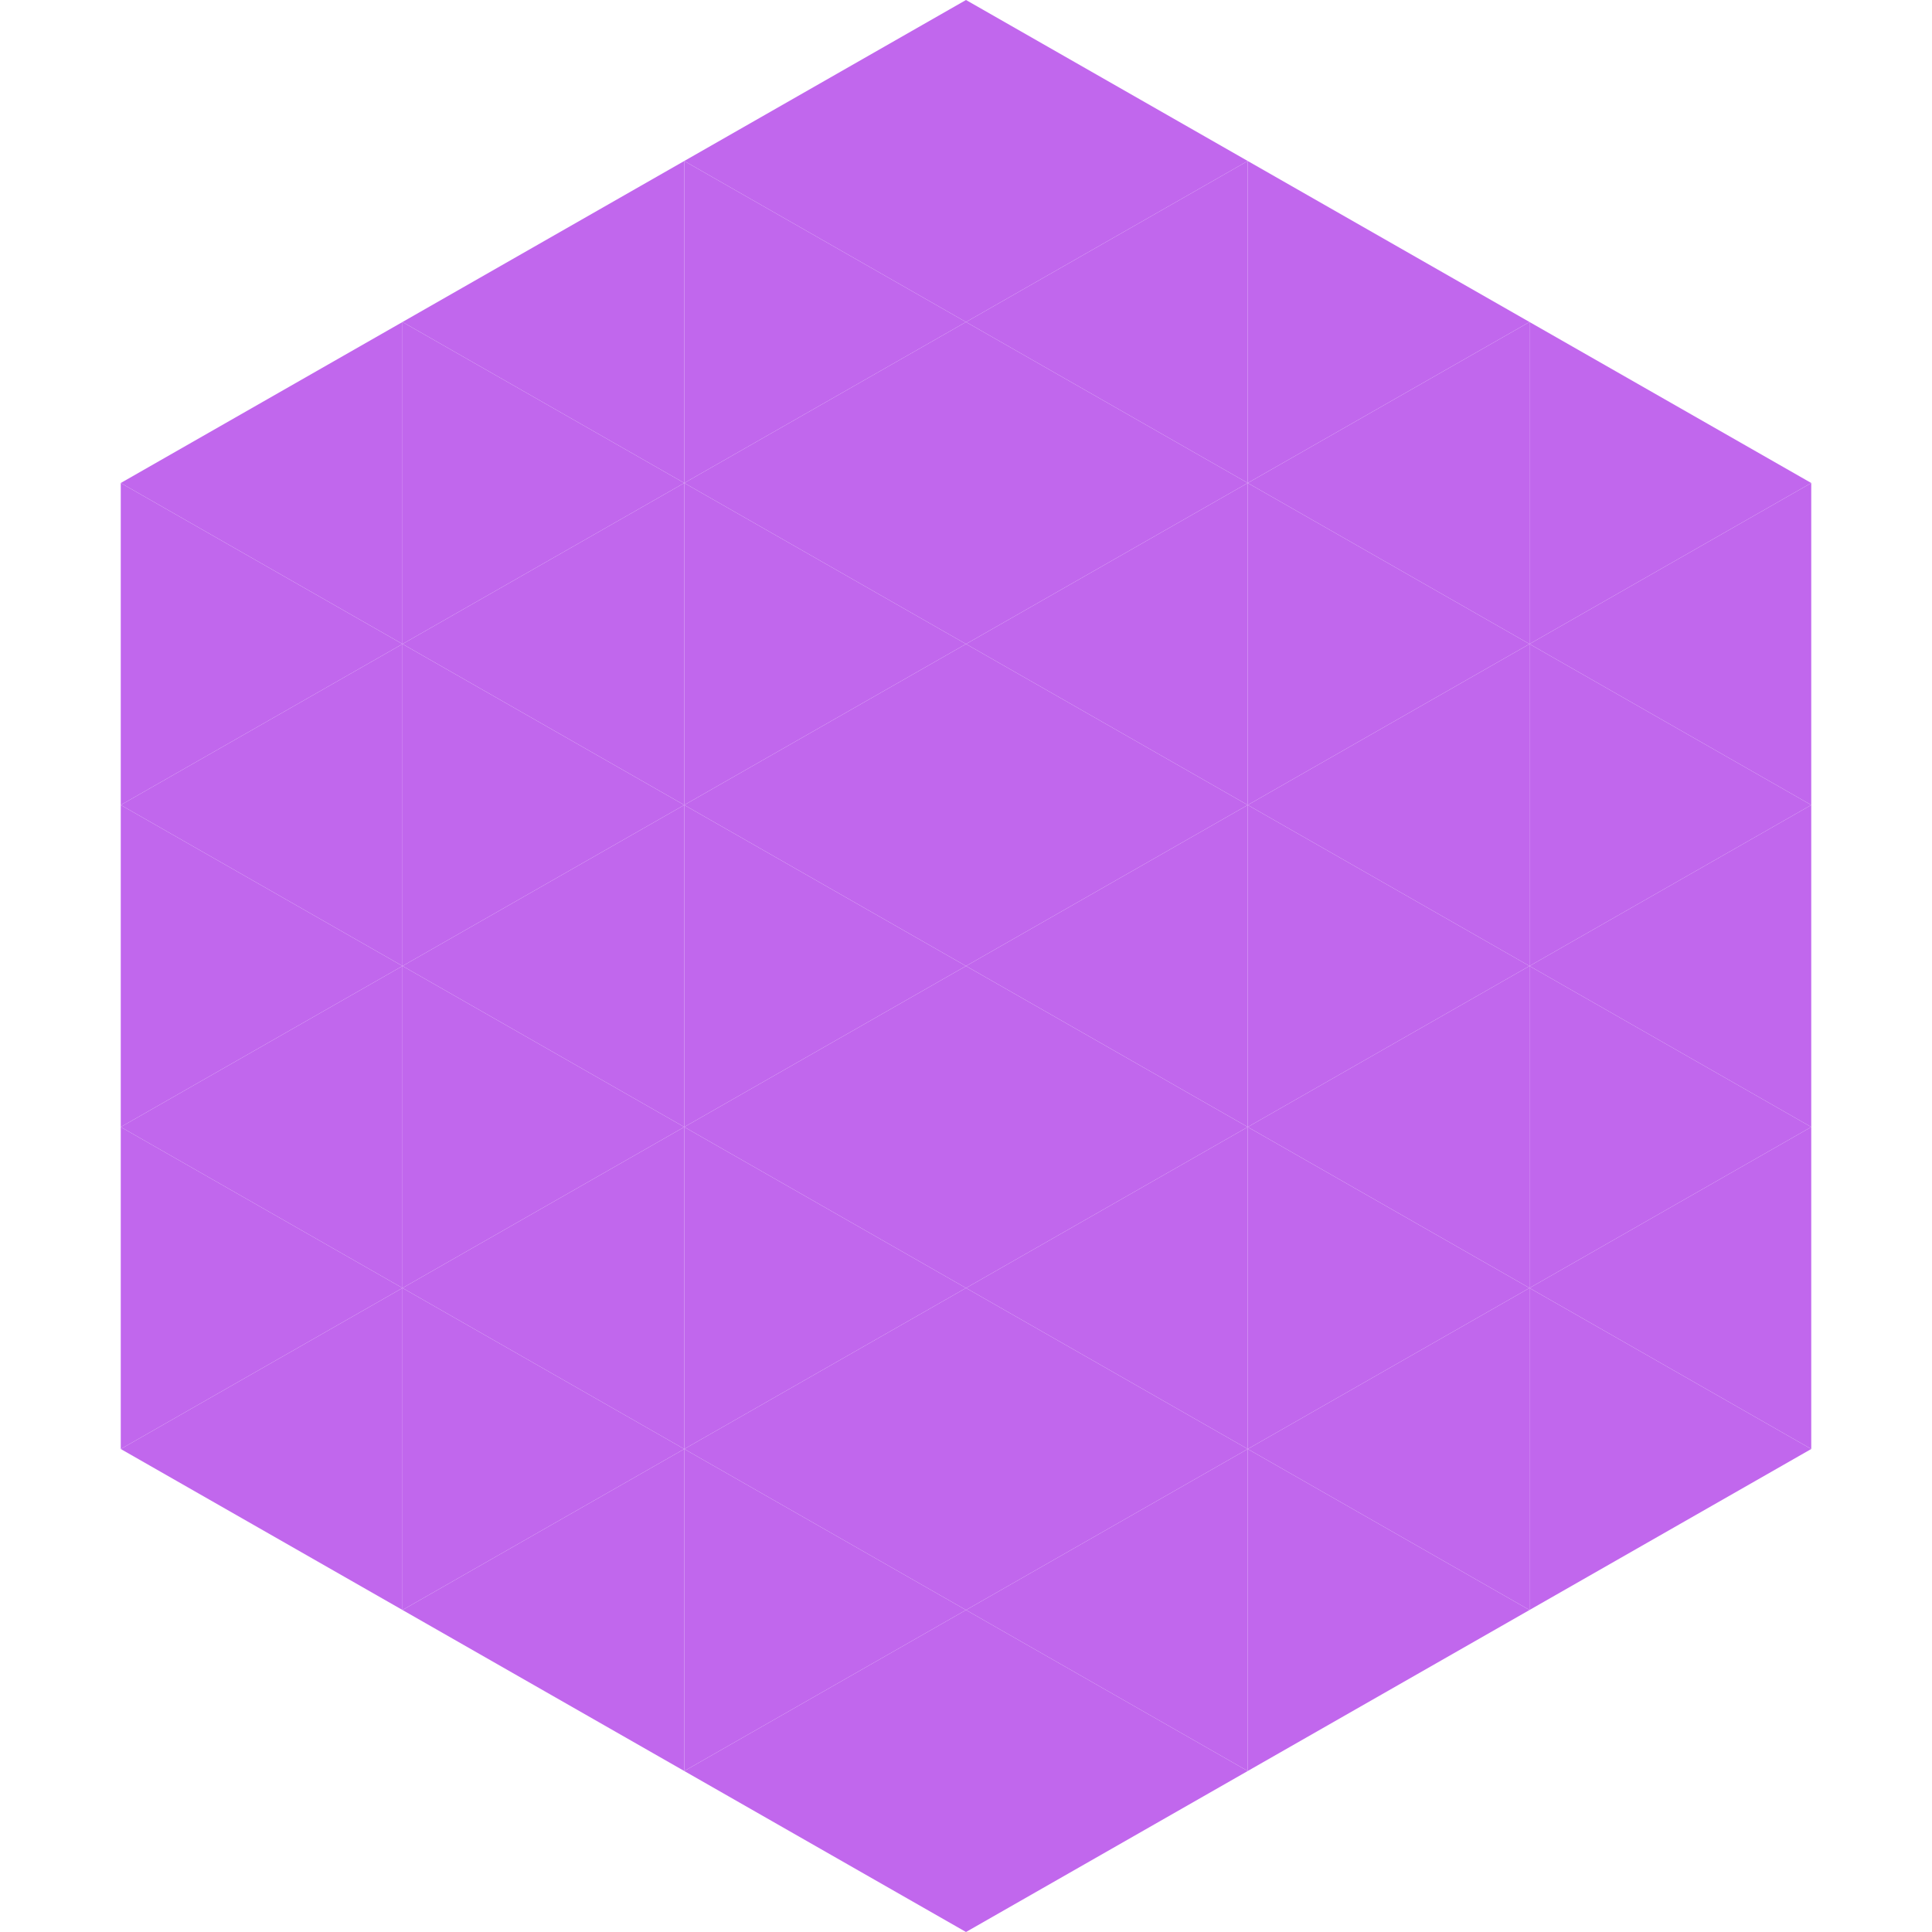<?xml version="1.0"?>
<!-- Generated by SVGo -->
<svg width="240" height="240"
     xmlns="http://www.w3.org/2000/svg"
     xmlns:xlink="http://www.w3.org/1999/xlink">
<polygon points="50,40 15,60 50,80" style="fill:rgb(193,103,237)" />
<polygon points="190,40 225,60 190,80" style="fill:rgb(193,103,237)" />
<polygon points="15,60 50,80 15,100" style="fill:rgb(193,103,237)" />
<polygon points="225,60 190,80 225,100" style="fill:rgb(193,103,237)" />
<polygon points="50,80 15,100 50,120" style="fill:rgb(193,103,237)" />
<polygon points="190,80 225,100 190,120" style="fill:rgb(193,103,237)" />
<polygon points="15,100 50,120 15,140" style="fill:rgb(193,103,237)" />
<polygon points="225,100 190,120 225,140" style="fill:rgb(193,103,237)" />
<polygon points="50,120 15,140 50,160" style="fill:rgb(193,103,237)" />
<polygon points="190,120 225,140 190,160" style="fill:rgb(193,103,237)" />
<polygon points="15,140 50,160 15,180" style="fill:rgb(193,103,237)" />
<polygon points="225,140 190,160 225,180" style="fill:rgb(193,103,237)" />
<polygon points="50,160 15,180 50,200" style="fill:rgb(193,103,237)" />
<polygon points="190,160 225,180 190,200" style="fill:rgb(193,103,237)" />
<polygon points="15,180 50,200 15,220" style="fill:rgb(255,255,255); fill-opacity:0" />
<polygon points="225,180 190,200 225,220" style="fill:rgb(255,255,255); fill-opacity:0" />
<polygon points="50,0 85,20 50,40" style="fill:rgb(255,255,255); fill-opacity:0" />
<polygon points="190,0 155,20 190,40" style="fill:rgb(255,255,255); fill-opacity:0" />
<polygon points="85,20 50,40 85,60" style="fill:rgb(193,103,237)" />
<polygon points="155,20 190,40 155,60" style="fill:rgb(193,103,237)" />
<polygon points="50,40 85,60 50,80" style="fill:rgb(193,103,237)" />
<polygon points="190,40 155,60 190,80" style="fill:rgb(193,103,237)" />
<polygon points="85,60 50,80 85,100" style="fill:rgb(193,103,237)" />
<polygon points="155,60 190,80 155,100" style="fill:rgb(193,103,237)" />
<polygon points="50,80 85,100 50,120" style="fill:rgb(193,103,237)" />
<polygon points="190,80 155,100 190,120" style="fill:rgb(193,103,237)" />
<polygon points="85,100 50,120 85,140" style="fill:rgb(193,103,237)" />
<polygon points="155,100 190,120 155,140" style="fill:rgb(193,103,237)" />
<polygon points="50,120 85,140 50,160" style="fill:rgb(193,103,237)" />
<polygon points="190,120 155,140 190,160" style="fill:rgb(193,103,237)" />
<polygon points="85,140 50,160 85,180" style="fill:rgb(193,103,237)" />
<polygon points="155,140 190,160 155,180" style="fill:rgb(193,103,237)" />
<polygon points="50,160 85,180 50,200" style="fill:rgb(193,103,237)" />
<polygon points="190,160 155,180 190,200" style="fill:rgb(193,103,237)" />
<polygon points="85,180 50,200 85,220" style="fill:rgb(193,103,237)" />
<polygon points="155,180 190,200 155,220" style="fill:rgb(193,103,237)" />
<polygon points="120,0 85,20 120,40" style="fill:rgb(193,103,237)" />
<polygon points="120,0 155,20 120,40" style="fill:rgb(193,103,237)" />
<polygon points="85,20 120,40 85,60" style="fill:rgb(193,103,237)" />
<polygon points="155,20 120,40 155,60" style="fill:rgb(193,103,237)" />
<polygon points="120,40 85,60 120,80" style="fill:rgb(193,103,237)" />
<polygon points="120,40 155,60 120,80" style="fill:rgb(193,103,237)" />
<polygon points="85,60 120,80 85,100" style="fill:rgb(193,103,237)" />
<polygon points="155,60 120,80 155,100" style="fill:rgb(193,103,237)" />
<polygon points="120,80 85,100 120,120" style="fill:rgb(193,103,237)" />
<polygon points="120,80 155,100 120,120" style="fill:rgb(193,103,237)" />
<polygon points="85,100 120,120 85,140" style="fill:rgb(193,103,237)" />
<polygon points="155,100 120,120 155,140" style="fill:rgb(193,103,237)" />
<polygon points="120,120 85,140 120,160" style="fill:rgb(193,103,237)" />
<polygon points="120,120 155,140 120,160" style="fill:rgb(193,103,237)" />
<polygon points="85,140 120,160 85,180" style="fill:rgb(193,103,237)" />
<polygon points="155,140 120,160 155,180" style="fill:rgb(193,103,237)" />
<polygon points="120,160 85,180 120,200" style="fill:rgb(193,103,237)" />
<polygon points="120,160 155,180 120,200" style="fill:rgb(193,103,237)" />
<polygon points="85,180 120,200 85,220" style="fill:rgb(193,103,237)" />
<polygon points="155,180 120,200 155,220" style="fill:rgb(193,103,237)" />
<polygon points="120,200 85,220 120,240" style="fill:rgb(193,103,237)" />
<polygon points="120,200 155,220 120,240" style="fill:rgb(193,103,237)" />
<polygon points="85,220 120,240 85,260" style="fill:rgb(255,255,255); fill-opacity:0" />
<polygon points="155,220 120,240 155,260" style="fill:rgb(255,255,255); fill-opacity:0" />
</svg>
